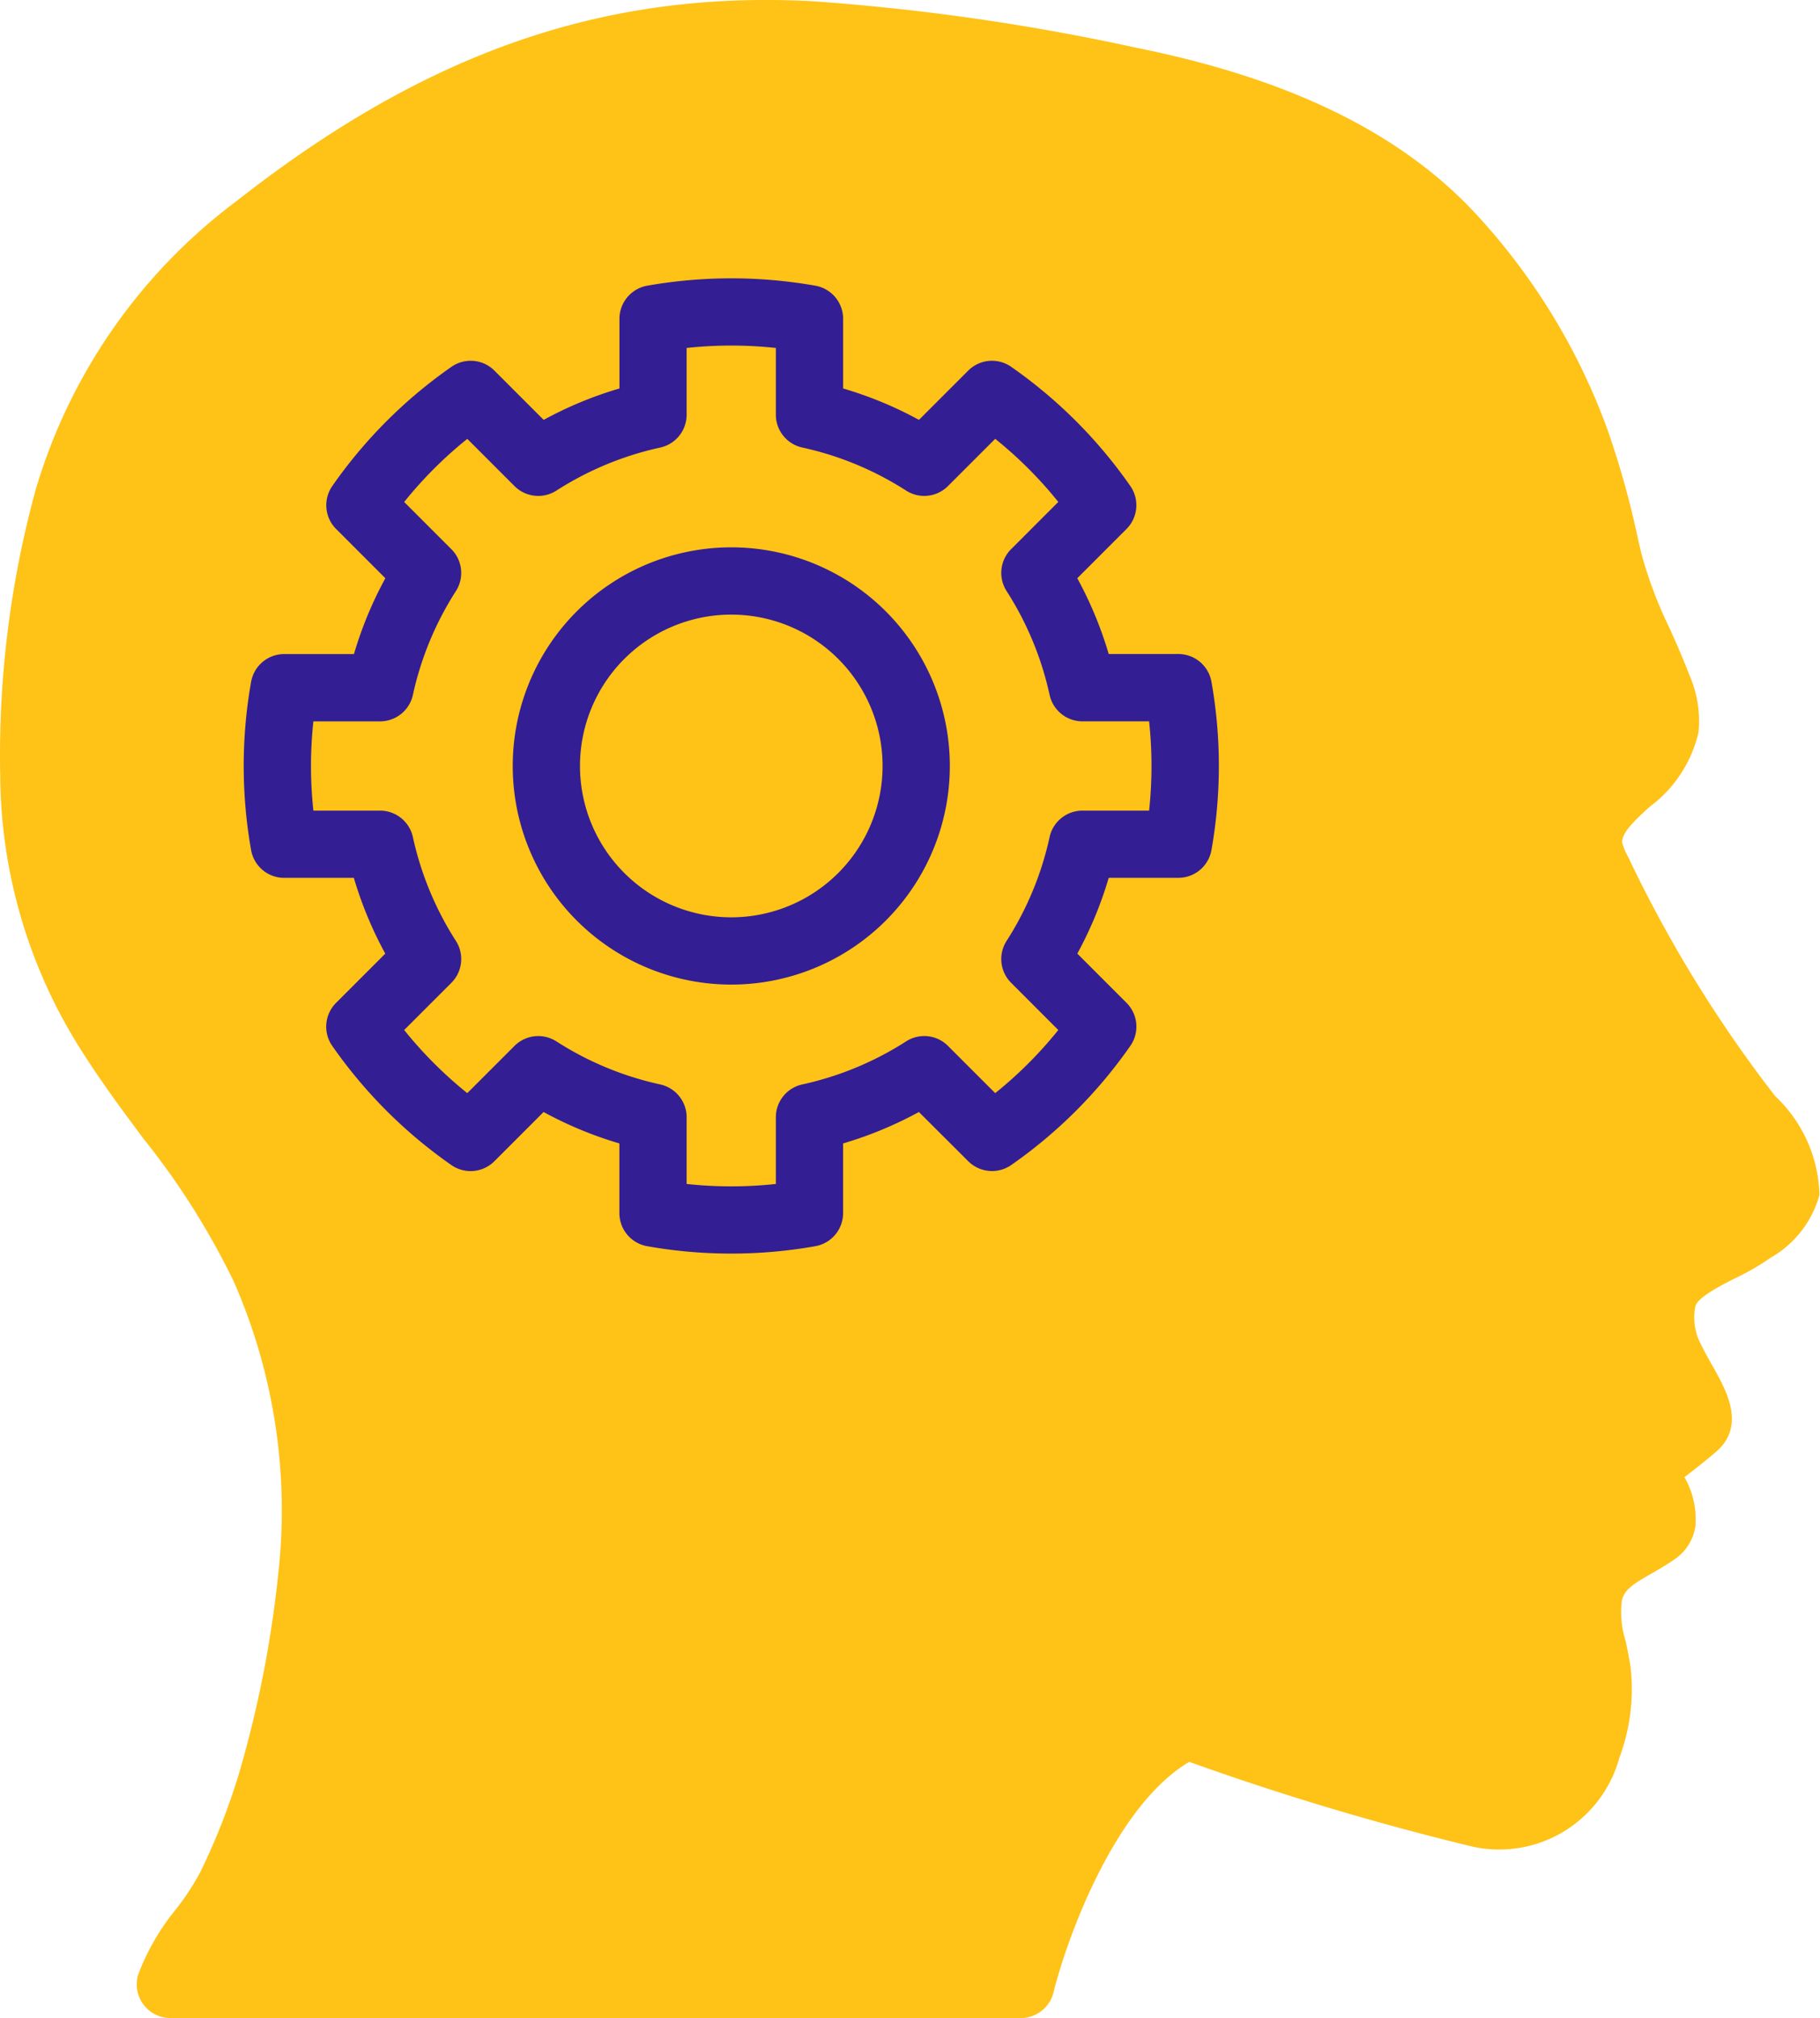 <svg xmlns="http://www.w3.org/2000/svg" width="49.609" height="54.986" viewBox="0 0 49.609 54.986"><defs><style>.a{fill:#ffc216;}.b{fill:#331e93;}</style></defs><g transform="translate(-37 -1103)"><path class="a" d="M26,14.359a15.191,15.191,0,0,1,5.479-7.88c5.17-4.055,10-5.737,15.658-5.448A61.417,61.417,0,0,1,56,2.3c4.135.832,7.137,2.286,9.181,4.443a17.379,17.379,0,0,1,3.677,5.992,24.171,24.171,0,0,1,.829,2.984l.077.332a11.6,11.6,0,0,0,.777,2.068c.191.425.38.851.543,1.283a3.123,3.123,0,0,1,.247,1.542,3.5,3.5,0,0,1-1.337,2.042c-.449.412-.745.7-.747.964a1.57,1.57,0,0,0,.16.391,35.461,35.461,0,0,0,4.011,6.525,3.822,3.822,0,0,1,1.208,2.694,2.839,2.839,0,0,1-1.328,1.709,6.756,6.756,0,0,1-.956.554c-.4.2-1.058.539-1.1.78a1.558,1.558,0,0,0,.1.919c.136.287.277.535.4.75.336.6.9,1.591.05,2.3-.2.175-.536.441-.846.677a2.311,2.311,0,0,1,.3,1.327,1.315,1.315,0,0,1-.54.891c-.2.145-.424.272-.642.4-.539.307-.749.45-.822.736a2.585,2.585,0,0,0,.1,1.111c.053.24.1.481.137.72a5.35,5.35,0,0,1-.307,2.462,3.394,3.394,0,0,1-3.992,2.423,74.815,74.815,0,0,1-7.731-2.312c-2.06,1.217-3.361,4.9-3.7,6.28a.918.918,0,0,1-.89.7H29.676A.917.917,0,0,1,28.8,54.8a6.341,6.341,0,0,1,1.032-1.781,7.09,7.09,0,0,0,.66-1.008,18.075,18.075,0,0,0,1.035-2.621,30.382,30.382,0,0,0,1.08-5.419,15.5,15.5,0,0,0-1.2-8.045A20.581,20.581,0,0,0,28.922,32c-.554-.745-1.126-1.516-1.641-2.328a14.093,14.093,0,0,1-2.243-7.532A27.417,27.417,0,0,1,26,14.359Z" transform="translate(11.968 1102)"/><path class="b" d="M197.365,53.922h1.9a10.485,10.485,0,0,1,.856-2.066l-1.344-1.344a.916.916,0,0,1-.1-1.172,13.047,13.047,0,0,1,3.243-3.243.915.915,0,0,1,1.172.1l1.344,1.344a10.48,10.48,0,0,1,2.066-.856v-1.9a.917.917,0,0,1,.755-.9,13.207,13.207,0,0,1,4.587,0,.917.917,0,0,1,.755.9v1.9a10.481,10.481,0,0,1,2.067.856l1.344-1.344a.915.915,0,0,1,1.172-.1,13.045,13.045,0,0,1,3.243,3.243.916.916,0,0,1-.1,1.172l-1.344,1.344a10.486,10.486,0,0,1,.857,2.065h1.9a.916.916,0,0,1,.9.755,13.114,13.114,0,0,1,0,4.588.916.916,0,0,1-.9.755h-1.9a10.485,10.485,0,0,1-.856,2.065l1.344,1.344a.916.916,0,0,1,.1,1.172,13.047,13.047,0,0,1-3.243,3.243.918.918,0,0,1-1.172-.1L214.664,66.4a10.478,10.478,0,0,1-2.066.856v1.9a.917.917,0,0,1-.755.9,13.134,13.134,0,0,1-4.588,0,.917.917,0,0,1-.755-.9v-1.9a10.479,10.479,0,0,1-2.066-.856l-1.344,1.344a.917.917,0,0,1-1.172.1,13.046,13.046,0,0,1-3.243-3.243.916.916,0,0,1,.1-1.172l1.344-1.344a10.487,10.487,0,0,1-.857-2.065h-1.9a.916.916,0,0,1-.9-.755,13.112,13.112,0,0,1,0-4.588A.917.917,0,0,1,197.365,53.922Zm.794,4.266h1.817a.916.916,0,0,1,.895.72,8.663,8.663,0,0,0,1.172,2.829.915.915,0,0,1-.123,1.143l-1.286,1.286a11.244,11.244,0,0,0,1.72,1.72l1.286-1.286a.916.916,0,0,1,1.143-.124,8.654,8.654,0,0,0,2.83,1.173.916.916,0,0,1,.72.895v1.817a11.4,11.4,0,0,0,2.432,0V66.544a.916.916,0,0,1,.72-.895,8.654,8.654,0,0,0,2.83-1.173.914.914,0,0,1,1.143.124l1.286,1.286a11.243,11.243,0,0,0,1.72-1.72l-1.286-1.286a.915.915,0,0,1-.123-1.143,8.66,8.66,0,0,0,1.172-2.829.916.916,0,0,1,.895-.72h1.817a11.365,11.365,0,0,0,0-2.433h-1.817a.916.916,0,0,1-.895-.72,8.664,8.664,0,0,0-1.172-2.829.915.915,0,0,1,.123-1.143l1.286-1.286a11.244,11.244,0,0,0-1.72-1.72l-1.286,1.286a.914.914,0,0,1-1.143.124,8.655,8.655,0,0,0-2.83-1.173.916.916,0,0,1-.72-.895V45.581a11.4,11.4,0,0,0-2.432,0V47.4a.916.916,0,0,1-.72.895,8.654,8.654,0,0,0-2.83,1.173.917.917,0,0,1-1.143-.124l-1.286-1.286a11.243,11.243,0,0,0-1.72,1.72l1.286,1.286a.915.915,0,0,1,.123,1.143,8.662,8.662,0,0,0-1.172,2.829.916.916,0,0,1-.895.72h-1.817A11.355,11.355,0,0,0,198.159,58.188Z" transform="translate(-152.617 1066.9)"/><path class="b" d="M270.484,111.941a5.957,5.957,0,1,1-5.957,5.957A5.957,5.957,0,0,1,270.484,111.941Zm0,10.081a4.124,4.124,0,1,0-4.124-4.124A4.124,4.124,0,0,0,270.484,122.022Z" transform="translate(-213.551 1005.973)"/></g></svg>